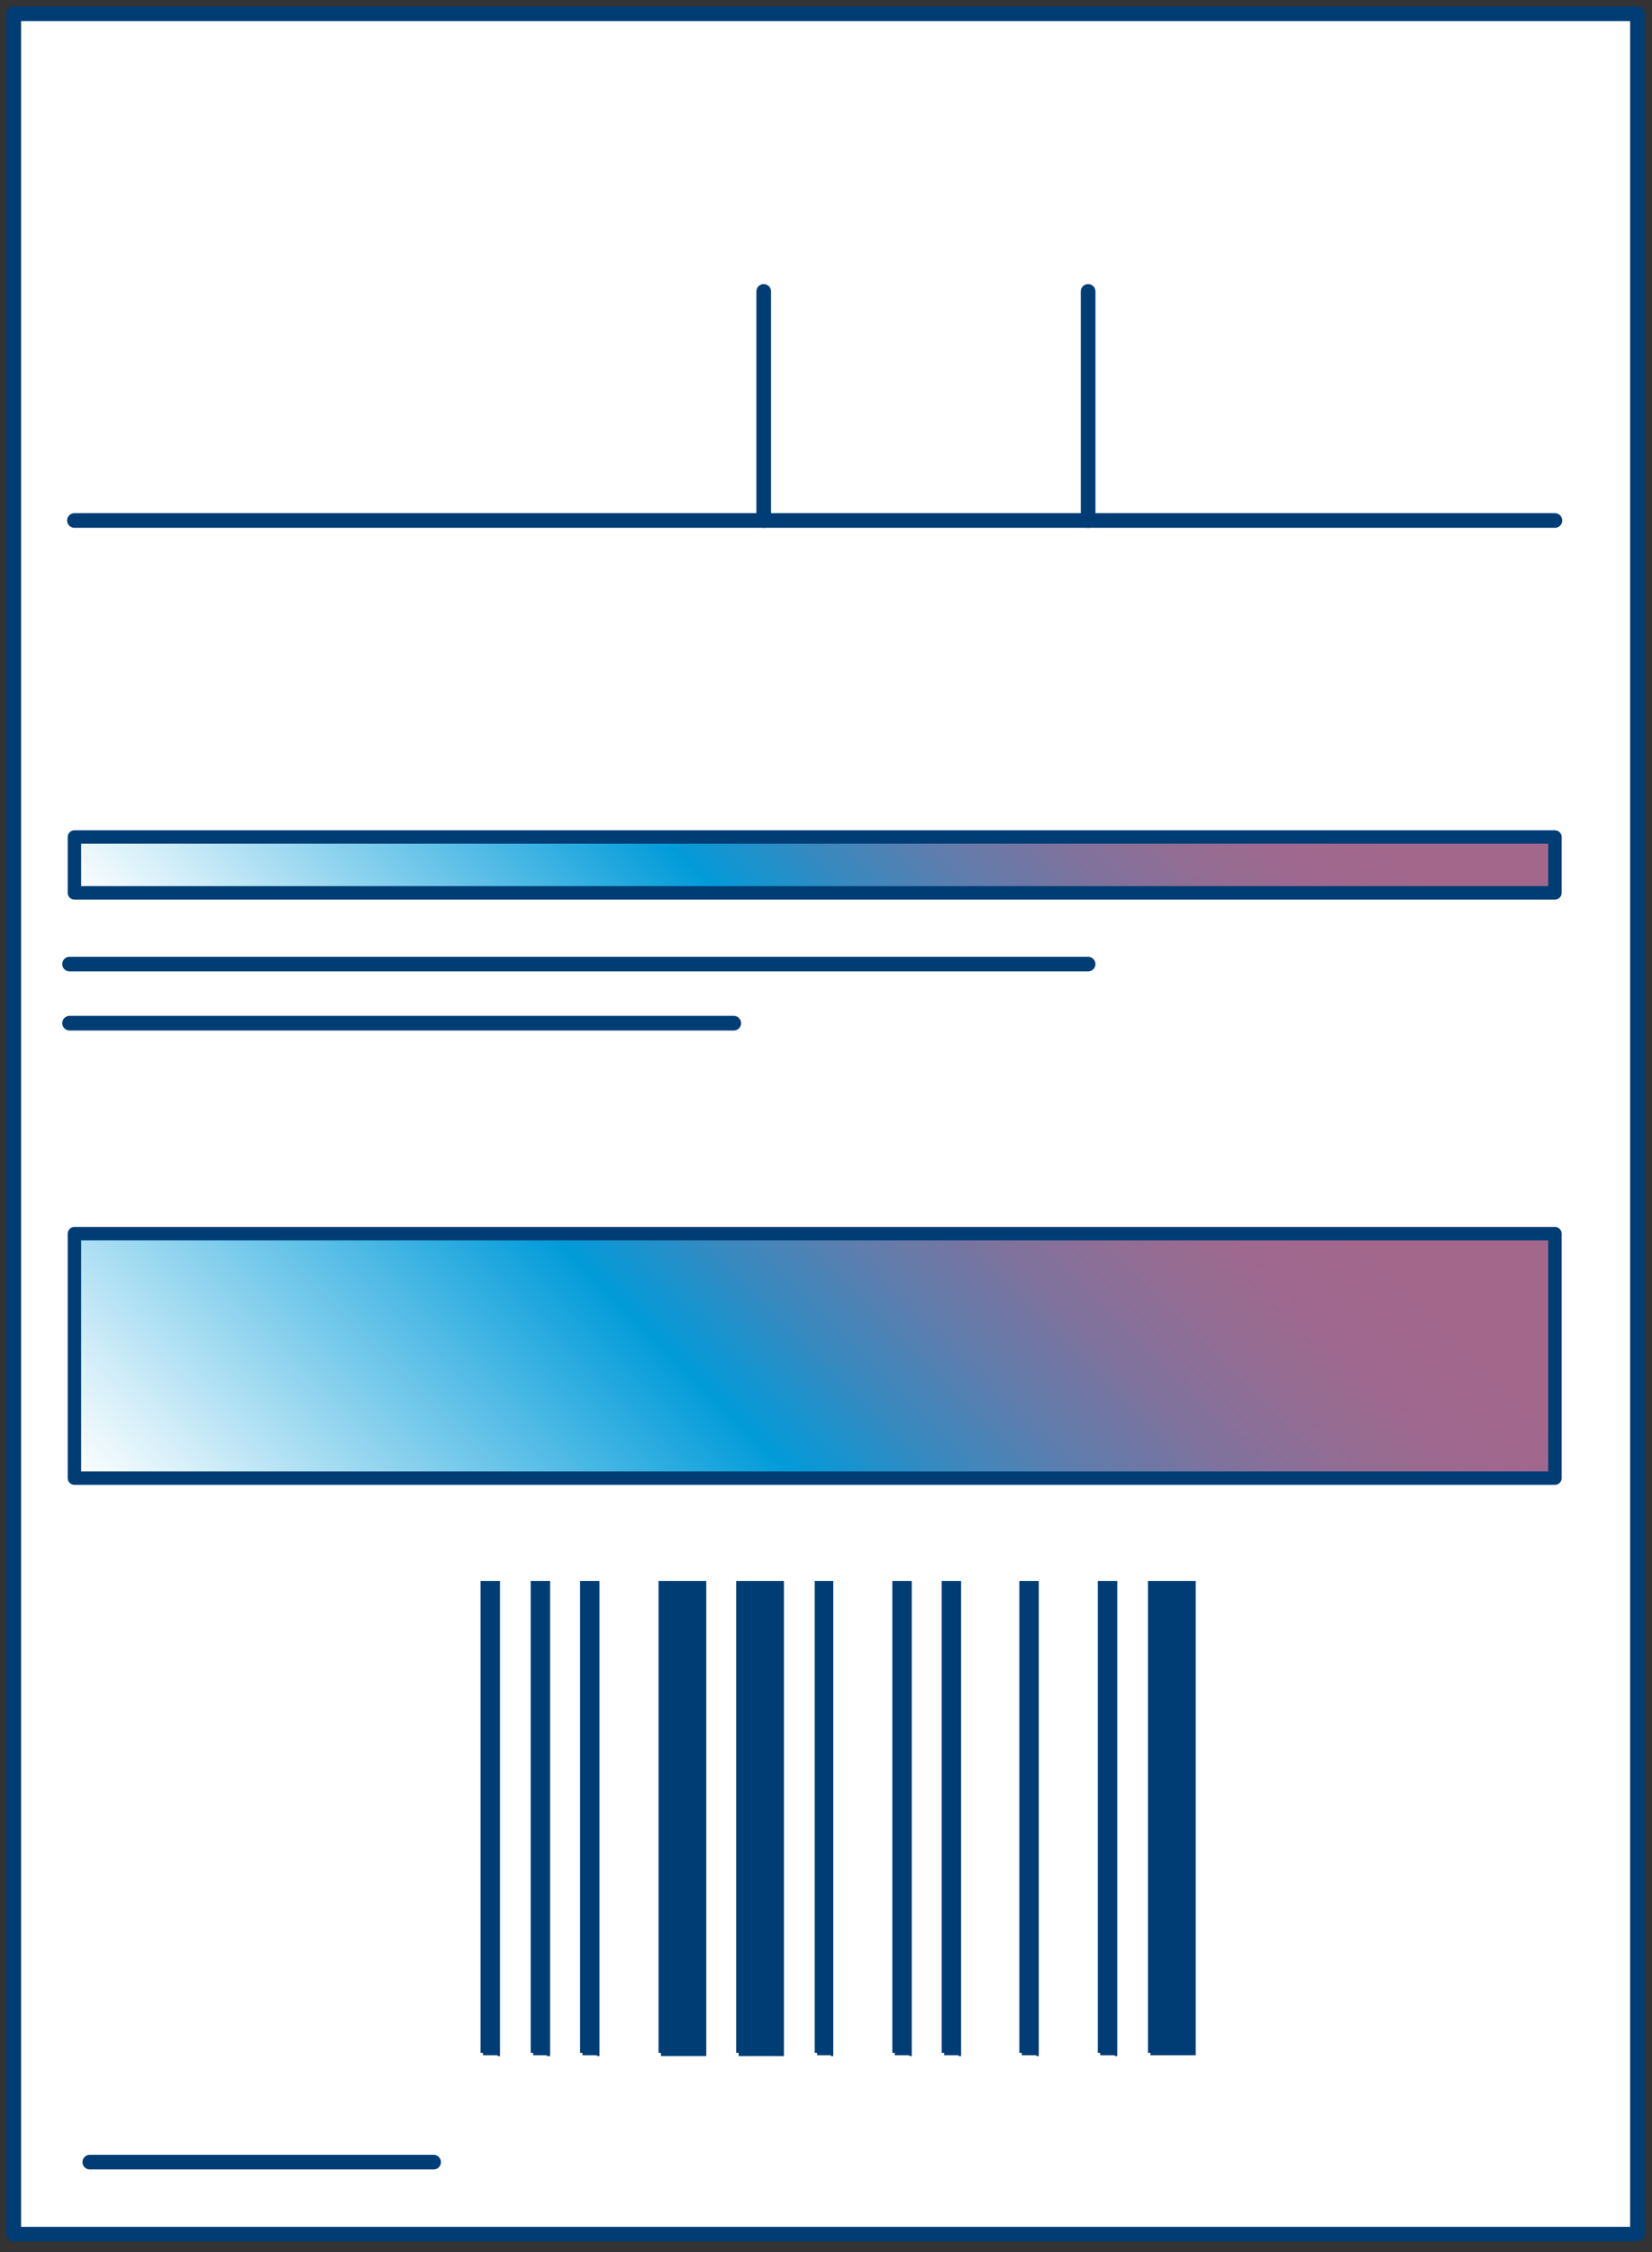 <?xml version="1.0" encoding="UTF-8"?> <!-- Generator: Adobe Illustrator 26.5.0, SVG Export Plug-In . SVG Version: 6.00 Build 0) --> <svg xmlns="http://www.w3.org/2000/svg" xmlns:xlink="http://www.w3.org/1999/xlink" version="1.1" id="Layer_1" x="0px" y="0px" viewBox="0 0 204.2 278.2" style="enable-background:new 0 0 204.2 278.2;" xml:space="preserve"><rect x="0" y="0" width="204.2" height="278.2" fill="#333333" stroke="none"/> <style type="text/css"> .st0{fill:#FFFFFF;stroke:#003D75;stroke-width:1.81;stroke-linecap:round;stroke-linejoin:round;stroke-miterlimit:10;} .st1{fill:url(#SVGID_1_);stroke:#003D75;stroke-width:1.663;stroke-linecap:round;stroke-linejoin:round;stroke-miterlimit:10;} .st2{fill:none;stroke:#003D75;stroke-width:1.81;stroke-linecap:round;stroke-linejoin:round;stroke-miterlimit:10;} .st3{fill:url(#SVGID_00000065045038998082286610000003207117981684756622_);stroke:#003D75;stroke-width:1.663;stroke-linecap:round;stroke-linejoin:round;stroke-miterlimit:10;} .st4{fill:#003D75;} </style> <g> <g> <rect x="1.7" y="1.7" class="st0" width="200.7" height="274.3"></rect> <linearGradient id="SVGID_1_" gradientUnits="userSpaceOnUse" x1="154.022" y1="114.222" x2="47.413" y2="220.832"> <stop offset="0.116" style="stop-color:#A3678C"></stop> <stop offset="0.184" style="stop-color:#9F688E"></stop> <stop offset="0.258" style="stop-color:#926D94"></stop> <stop offset="0.334" style="stop-color:#7C739E"></stop> <stop offset="0.411" style="stop-color:#5F7DAD"></stop> <stop offset="0.49" style="stop-color:#3889BF"></stop> <stop offset="0.568" style="stop-color:#0A98D5"></stop> <stop offset="0.581" style="stop-color:#019BD9"></stop> <stop offset="0.725" style="stop-color:#5CBFE7"></stop> <stop offset="0.915" style="stop-color:#D0EDF8"></stop> <stop offset="1" style="stop-color:#FFFFFF"></stop> </linearGradient> <rect x="9.2" y="152.4" class="st1" width="183" height="30.2"></rect> <line class="st2" x1="9.2" y1="64.3" x2="192.2" y2="64.3"></line> <line class="st2" x1="8.6" y1="119.1" x2="134.5" y2="119.1"></line> <line class="st2" x1="134.5" y1="36" x2="134.5" y2="64.3"></line> <line class="st2" x1="94.4" y1="36" x2="94.4" y2="64.3"></line> <linearGradient id="SVGID_00000052795331426852102010000004968912169142895539_" gradientUnits="userSpaceOnUse" x1="148.187" y1="59.39" x2="53.248" y2="154.329"> <stop offset="0.116" style="stop-color:#A3678C"></stop> <stop offset="0.184" style="stop-color:#9F688E"></stop> <stop offset="0.258" style="stop-color:#926D94"></stop> <stop offset="0.334" style="stop-color:#7C739E"></stop> <stop offset="0.411" style="stop-color:#5F7DAD"></stop> <stop offset="0.49" style="stop-color:#3889BF"></stop> <stop offset="0.568" style="stop-color:#0A98D5"></stop> <stop offset="0.581" style="stop-color:#019BD9"></stop> <stop offset="0.725" style="stop-color:#5CBFE7"></stop> <stop offset="0.915" style="stop-color:#D0EDF8"></stop> <stop offset="1" style="stop-color:#FFFFFF"></stop> </linearGradient> <rect x="9.2" y="103.4" style="fill:url(#SVGID_00000052795331426852102010000004968912169142895539_);stroke:#003D75;stroke-width:1.663;stroke-linecap:round;stroke-linejoin:round;stroke-miterlimit:10;" width="183" height="6.9"></rect> <line class="st2" x1="11.1" y1="267.1" x2="53.6" y2="267.1"></line> <line class="st2" x1="8.6" y1="126.4" x2="90.7" y2="126.4"></line> <path class="st4" d="M61.5,254h0.3v-58.7h-2.1h-0.3v58.3h0.3v0.3H61.5z M67.6,254H68v-58.7h-2.1h-0.3v58.3h0.3v0.3H67.6z M73.8,254h0.3v-58.7H72h-0.3v58.3H72v0.3H73.8z M81.7,254h5.6v-58.7h-5.9v58.3h0.3V254z M91.3,254h5.6v-58.7H91v58.3h0.3V254z M102.7,254h0.3v-58.7H101h-0.3v58.3h0.3v0.3H102.7z M112.4,254h0.3v-58.7h-2.1h-0.3v58.3h0.3v0.3H112.4z M118.5,254h0.3v-58.7 h-2.1h-0.3v58.3h0.3v0.3H118.5z M128.1,254h0.3v-58.7h-2.1h-0.3v58.3h0.3v0.3H128.1z M137.8,254h0.3v-58.7H136h-0.3v58.3h0.3v0.3 H137.8z M147.8,254v-58.7h-5.9v58.3h0.3v0.3H147.8z"></path> </g> </g> </svg> 